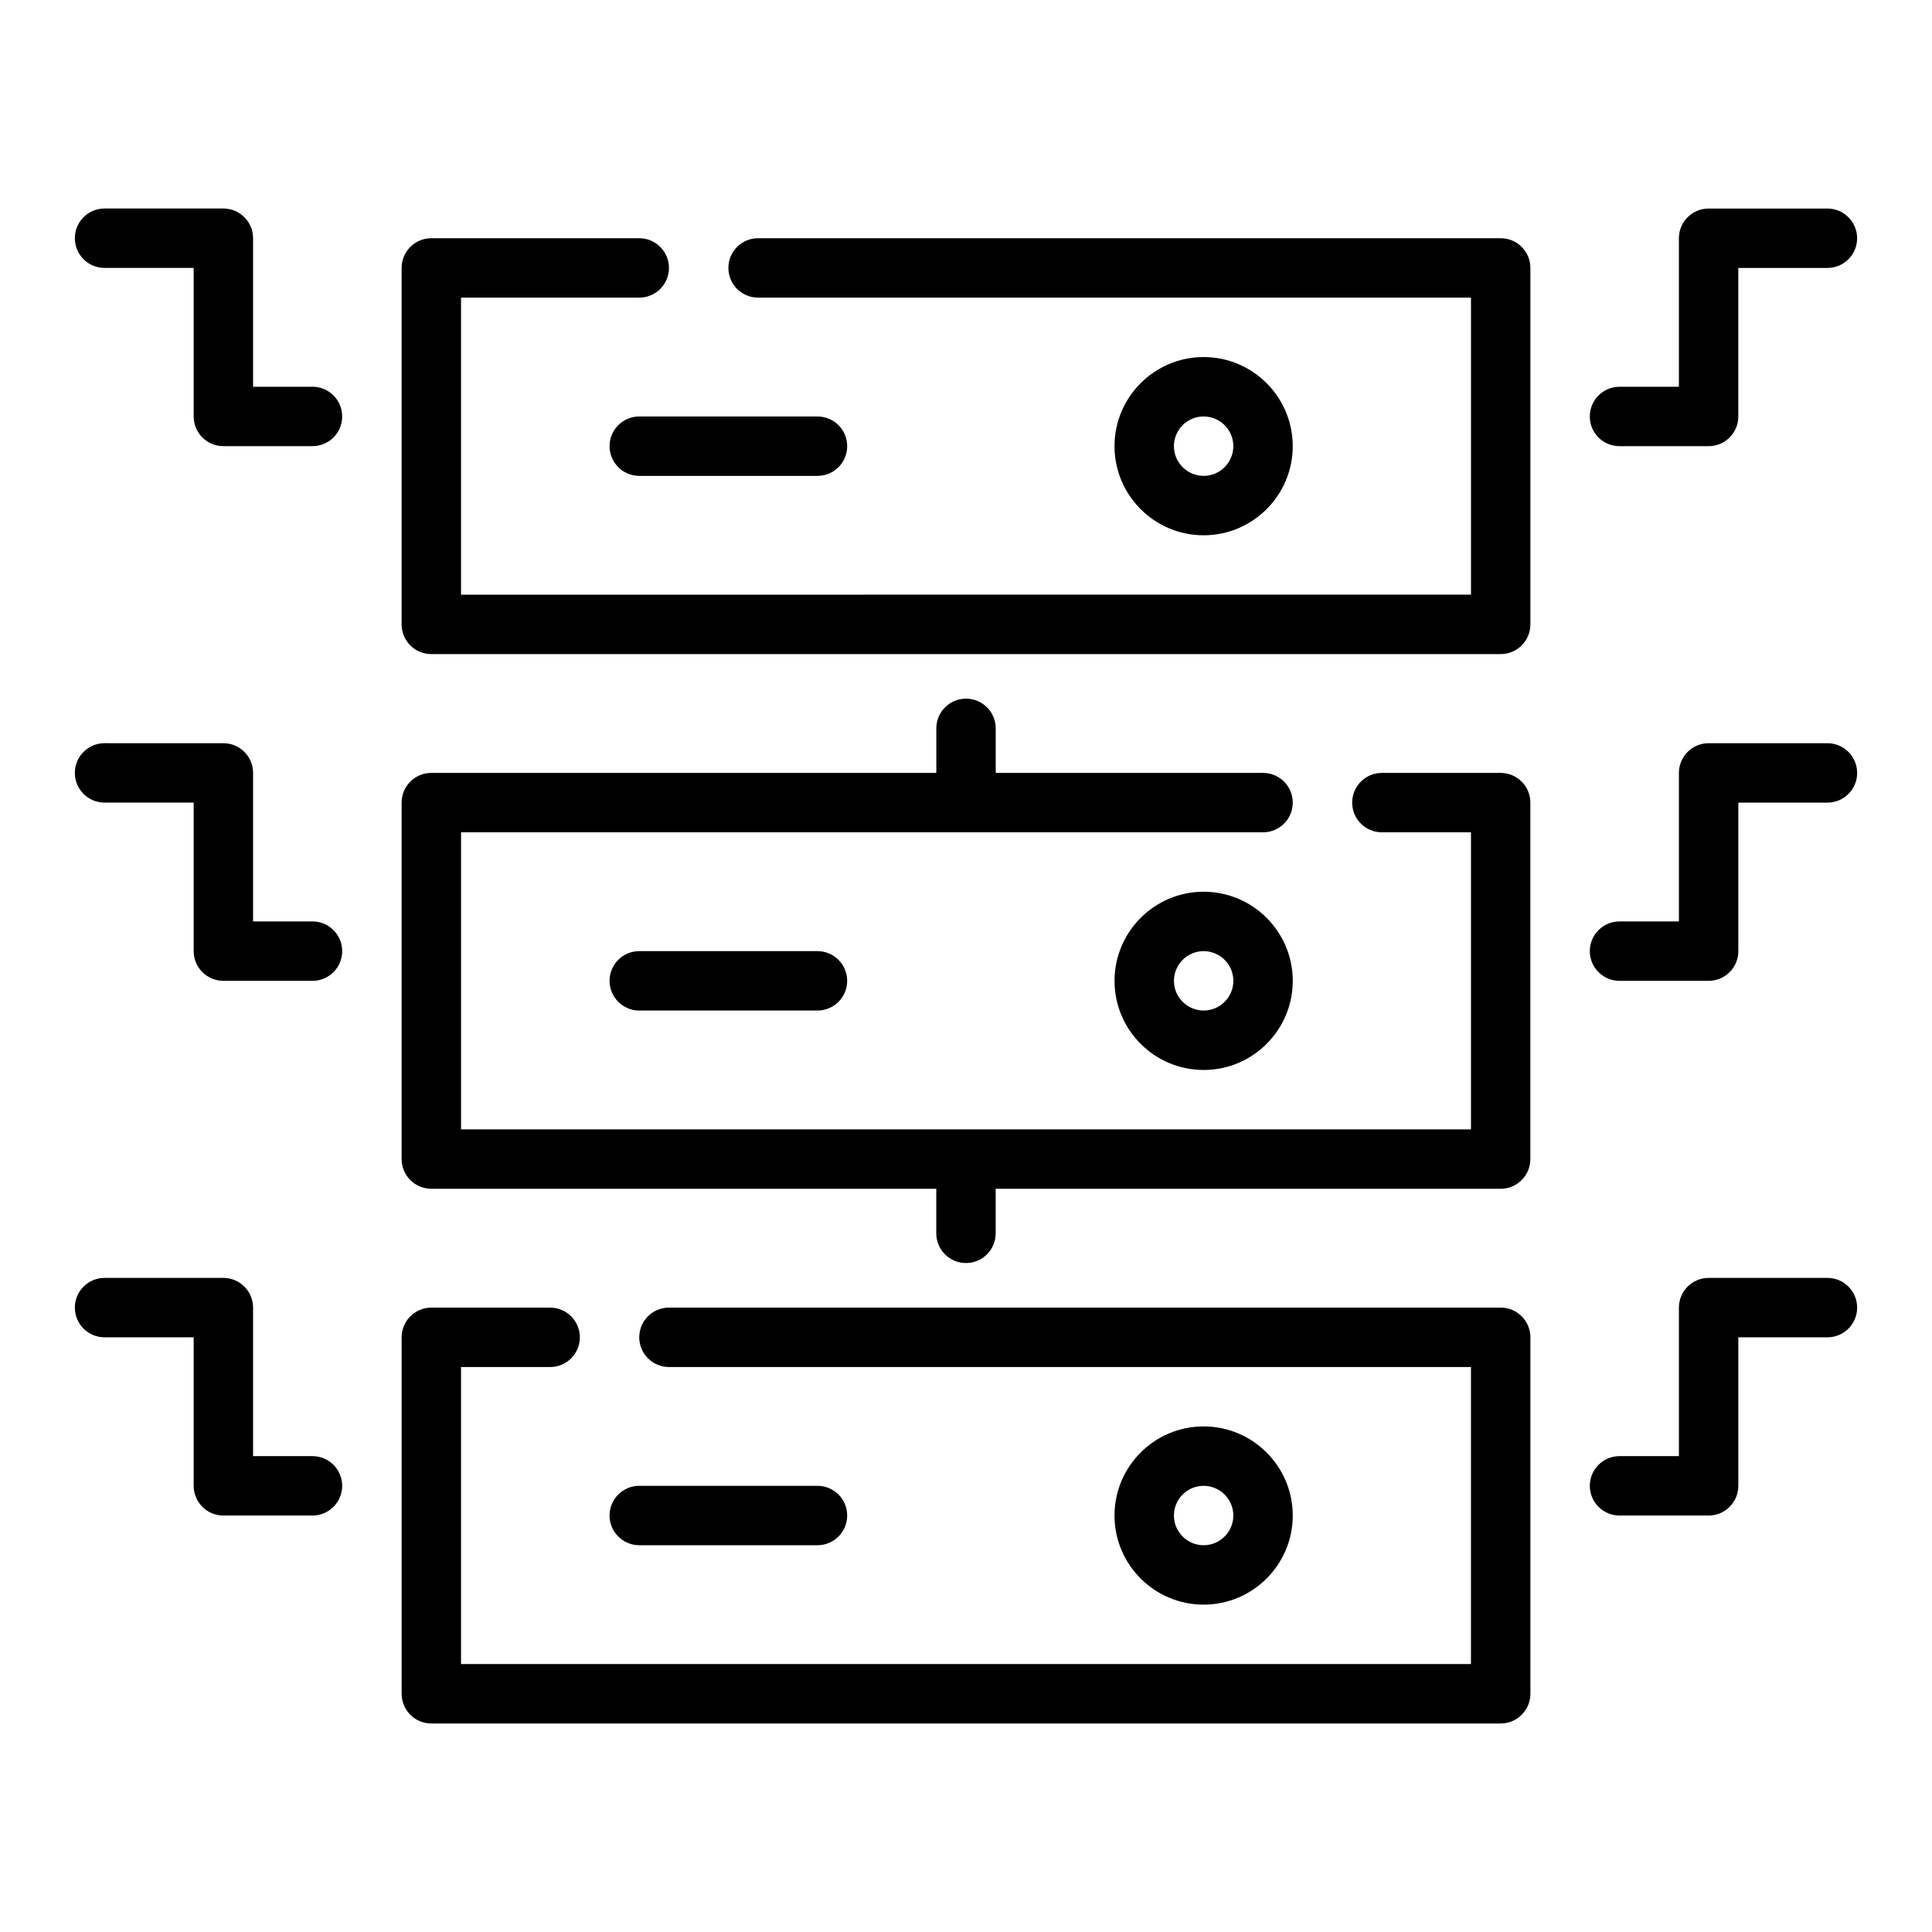 <?xml version="1.0" encoding="UTF-8"?>
<!-- Uploaded to: SVG Repo, www.svgrepo.com, Generator: SVG Repo Mixer Tools -->
<svg fill="#000000" width="800px" height="800px" version="1.1" viewBox="144 144 512 512" xmlns="http://www.w3.org/2000/svg">
 <g>
  <path d="m541.7 207.13h-196.8c-4.348 0-7.871 3.523-7.871 7.871s3.523 7.871 7.871 7.871h188.93v78.719l-267.65 0.004v-78.719h47.23c4.348 0 7.871-3.523 7.871-7.871 0-4.348-3.523-7.871-7.871-7.871h-55.105c-4.348 0-7.871 3.523-7.871 7.871v94.465c0 4.348 3.523 7.871 7.871 7.871h283.39c4.348 0 7.871-3.523 7.871-7.871v-94.465c0-4.348-3.523-7.875-7.871-7.875z"/>
  <path d="m573.18 262.24h23.617c4.348 0 7.871-3.523 7.871-7.871v-39.359h23.617c4.348 0 7.871-3.523 7.871-7.871 0-4.348-3.523-7.871-7.871-7.871h-31.488c-4.348 0-7.871 3.523-7.871 7.871v39.359h-15.742c-4.348 0-7.871 3.523-7.871 7.871-0.004 4.348 3.519 7.871 7.867 7.871z"/>
  <path d="m226.81 246.49h-15.742v-39.359c0-4.348-3.523-7.871-7.871-7.871h-31.488c-4.348 0-7.871 3.523-7.871 7.871 0 4.348 3.523 7.871 7.871 7.871h23.617v39.359c0 4.348 3.523 7.871 7.871 7.871h23.617c4.348 0 7.871-3.523 7.871-7.871 0-4.344-3.527-7.871-7.875-7.871z"/>
  <path d="m486.59 262.24c0-13.023-10.594-23.617-23.617-23.617-13.023 0-23.617 10.594-23.617 23.617 0 13.023 10.594 23.617 23.617 23.617 13.023 0 23.617-10.594 23.617-23.617zm-31.488 0c0-4.34 3.531-7.871 7.871-7.871s7.871 3.531 7.871 7.871c0 4.34-3.531 7.871-7.871 7.871-4.336 0-7.871-3.531-7.871-7.871z"/>
  <path d="m305.54 262.24c0 4.348 3.523 7.871 7.871 7.871h47.23c4.348 0 7.871-3.523 7.871-7.871 0-4.348-3.523-7.871-7.871-7.871h-47.23c-4.348 0-7.871 3.523-7.871 7.871z"/>
  <path d="m541.7 348.83h-31.488c-4.348 0-7.871 3.523-7.871 7.871s3.523 7.871 7.871 7.871h23.613v78.719h-267.64v-78.719h212.54c4.348 0 7.871-3.523 7.871-7.871s-3.523-7.871-7.871-7.871h-70.848v-11.809c0-4.348-3.523-7.871-7.871-7.871s-7.871 3.523-7.871 7.871v11.809h-133.83c-4.348 0-7.871 3.523-7.871 7.871v94.465c0 4.348 3.523 7.871 7.871 7.871h133.82v11.809c0 4.348 3.523 7.871 7.871 7.871s7.871-3.523 7.871-7.871v-11.809h133.82c4.348 0 7.871-3.523 7.871-7.871v-94.465c0.004-4.348-3.519-7.871-7.867-7.871z"/>
  <path d="m628.29 340.96h-31.488c-4.348 0-7.871 3.523-7.871 7.871v39.359h-15.742c-4.348 0-7.871 3.523-7.871 7.871s3.523 7.871 7.871 7.871h23.617c4.348 0 7.871-3.523 7.871-7.871v-39.359h23.617c4.348 0 7.871-3.523 7.871-7.871-0.004-4.344-3.531-7.871-7.875-7.871z"/>
  <path d="m226.81 388.19h-15.742v-39.359c0-4.348-3.523-7.871-7.871-7.871l-31.488-0.004c-4.348 0-7.871 3.523-7.871 7.871s3.523 7.871 7.871 7.871h23.617v39.359c0 4.348 3.523 7.871 7.871 7.871h23.617c4.348 0 7.871-3.523 7.871-7.871 0-4.344-3.527-7.867-7.875-7.867z"/>
  <path d="m462.98 380.32c-13.023 0-23.617 10.594-23.617 23.617s10.594 23.617 23.617 23.617c13.023 0 23.617-10.594 23.617-23.617-0.004-13.027-10.598-23.617-23.617-23.617zm0 31.484c-4.34 0-7.871-3.531-7.871-7.871s3.531-7.871 7.871-7.871c4.34 0 7.871 3.531 7.871 7.871s-3.535 7.871-7.871 7.871z"/>
  <path d="m313.41 396.06c-4.348 0-7.871 3.523-7.871 7.871s3.523 7.871 7.871 7.871h47.23c4.348 0 7.871-3.523 7.871-7.871s-3.523-7.871-7.871-7.871z"/>
  <path d="m541.7 490.53h-220.42c-4.348 0-7.871 3.523-7.871 7.871 0 4.348 3.523 7.871 7.871 7.871h212.54v78.719l-267.64 0.004v-78.719h23.617c4.348 0 7.871-3.523 7.871-7.871s-3.523-7.871-7.871-7.871h-31.488c-4.348 0-7.871 3.523-7.871 7.871v94.465c0 4.348 3.523 7.871 7.871 7.871h283.39c4.348 0 7.871-3.523 7.871-7.871v-94.465c-0.004-4.352-3.527-7.875-7.875-7.875z"/>
  <path d="m628.29 482.66h-31.488c-4.348 0-7.871 3.523-7.871 7.871v39.359h-15.742c-4.348 0-7.871 3.523-7.871 7.871 0 4.348 3.523 7.871 7.871 7.871h23.617c4.348 0 7.871-3.523 7.871-7.871v-39.359h23.617c4.348 0 7.871-3.523 7.871-7.871-0.004-4.348-3.531-7.871-7.875-7.871z"/>
  <path d="m226.81 529.89h-15.742v-39.359c0-4.348-3.523-7.871-7.871-7.871h-31.488c-4.348 0-7.871 3.523-7.871 7.871s3.523 7.871 7.871 7.871h23.617v39.359c0 4.348 3.523 7.871 7.871 7.871h23.617c4.348 0 7.871-3.523 7.871-7.871 0-4.348-3.527-7.871-7.875-7.871z"/>
  <path d="m486.59 545.63c0-13.023-10.594-23.617-23.617-23.617-13.023 0-23.617 10.594-23.617 23.617 0 13.023 10.594 23.617 23.617 23.617 13.023-0.004 23.617-10.598 23.617-23.617zm-31.488 0c0-4.34 3.531-7.871 7.871-7.871s7.871 3.531 7.871 7.871c0 4.34-3.531 7.871-7.871 7.871-4.336 0-7.871-3.535-7.871-7.871z"/>
  <path d="m360.64 553.5c4.348 0 7.871-3.523 7.871-7.871 0-4.348-3.523-7.871-7.871-7.871h-47.23c-4.348 0-7.871 3.523-7.871 7.871 0 4.348 3.523 7.871 7.871 7.871z"/>
 </g>
</svg>
